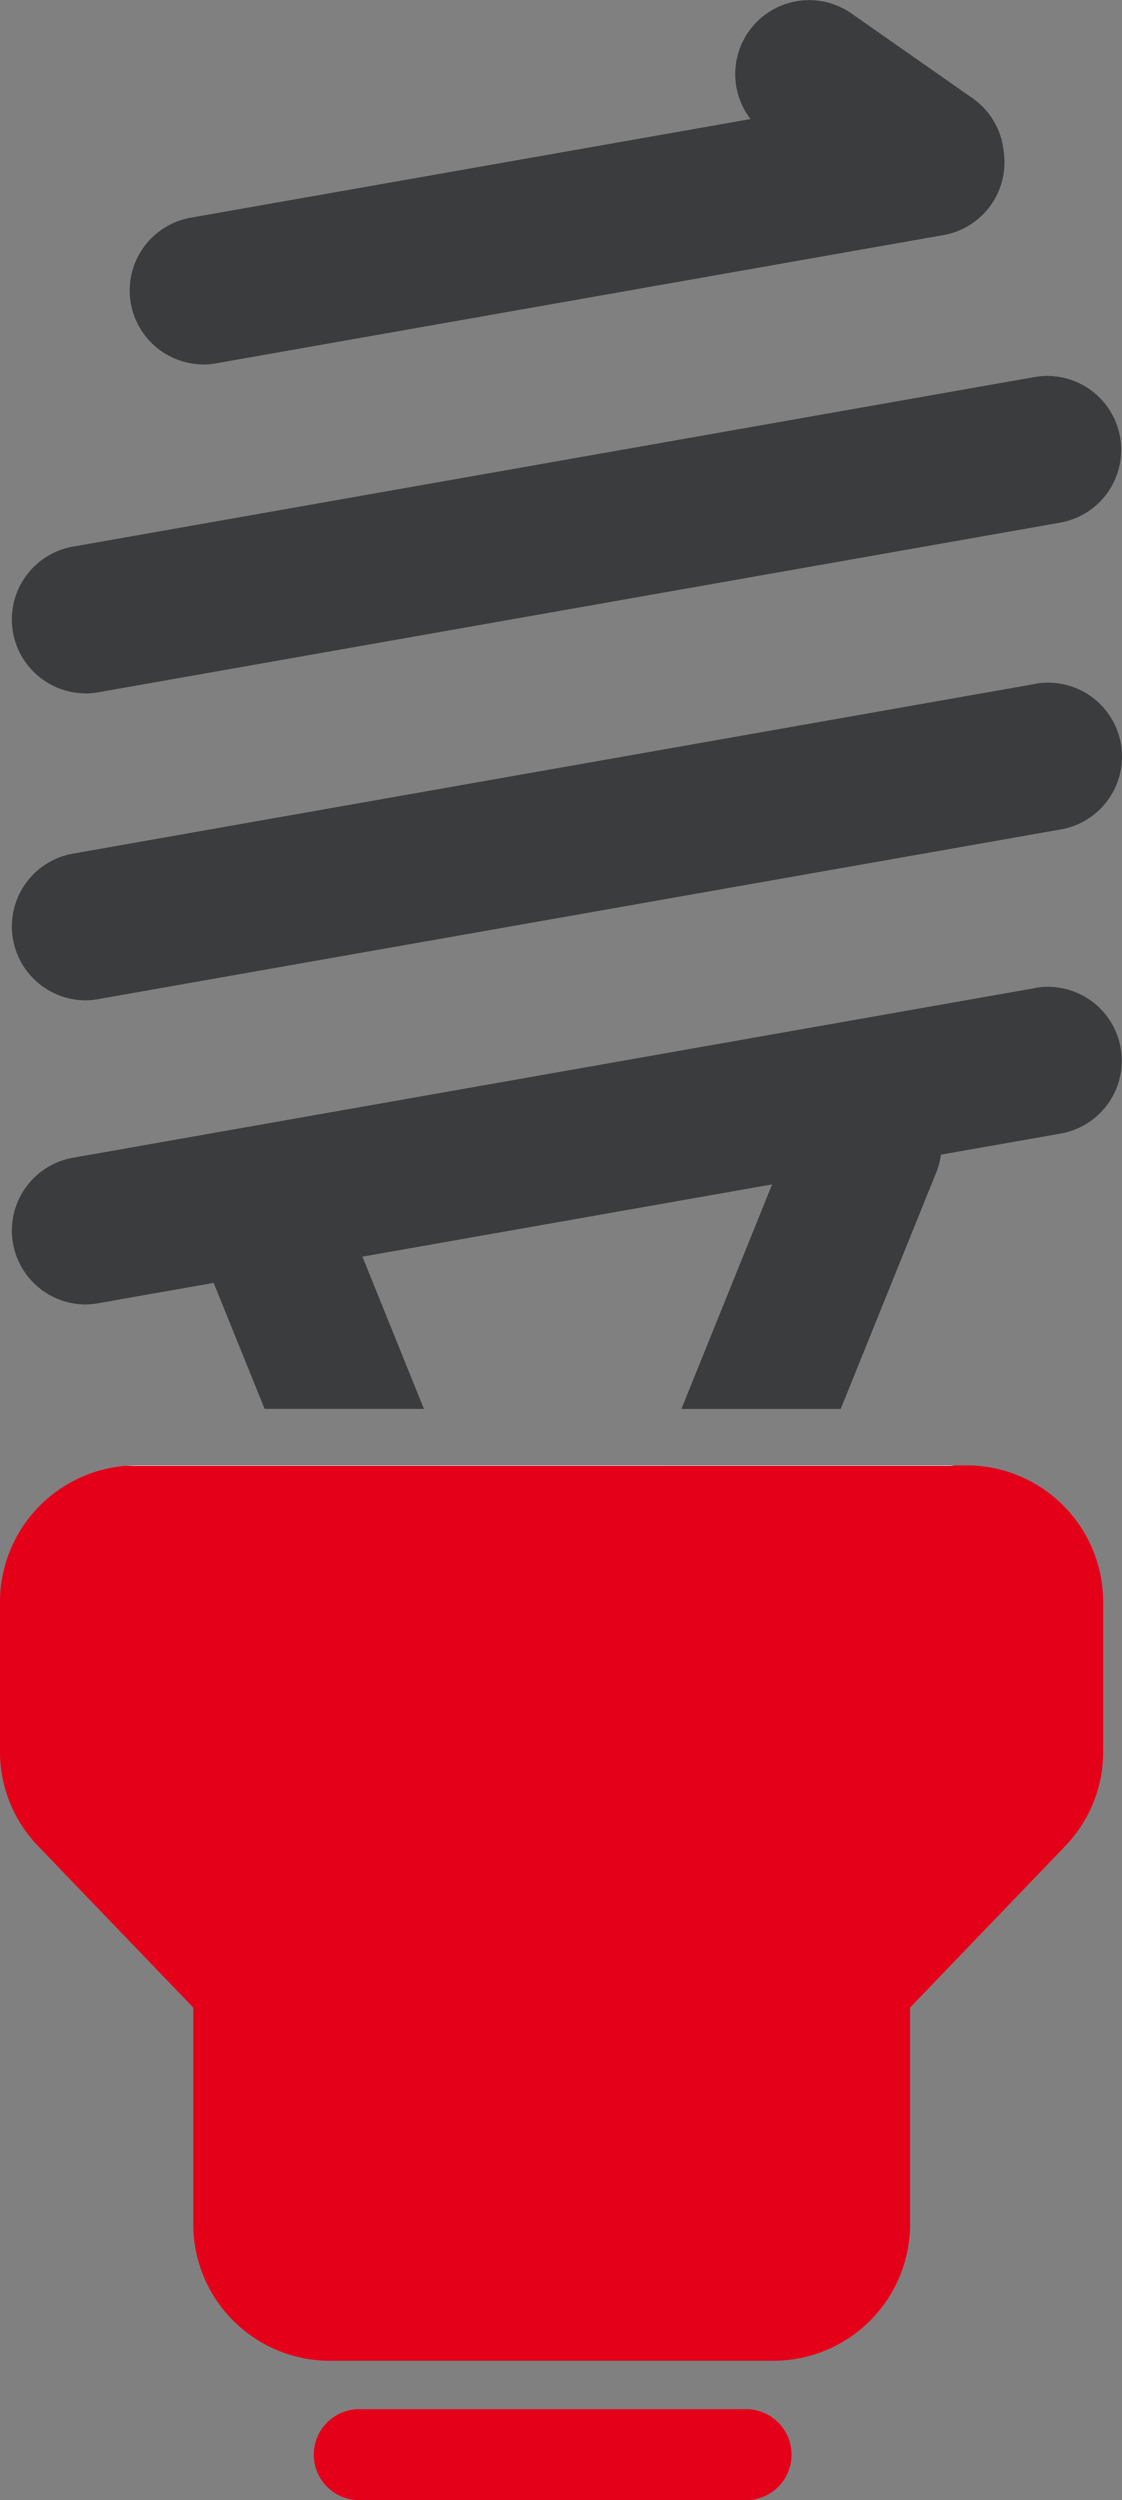 <svg xmlns="http://www.w3.org/2000/svg" width="35.217" height="78.469" viewBox="0 0 35.217 78.469">
  <rect x="0" y="0" width="35.217" height="78.469" fill="#808080" stroke="none"/>
  <g id="Gruppe_249" data-name="Gruppe 249" transform="translate(-915.882 -405.657)">
    <path id="Pfad_954" data-name="Pfad 954" d="M936.84,462.623H924.7a1.428,1.428,0,0,0,0,2.855H936.84a1.428,1.428,0,1,0,0-2.855" transform="translate(2.421 18.647)" fill="#e50019"/>
    <path id="Pfad_955" data-name="Pfad 955" d="M946.218,440.307h-.39a.954.954,0,0,1-.151.013H919.84a4.291,4.291,0,0,0-3.958,4.271v4.7a4.261,4.261,0,0,0,1.2,2.968l4.865,5.064v6.8a4.291,4.291,0,0,0,4.285,4.286h13.93a4.292,4.292,0,0,0,4.286-4.286v-6.8l4.865-5.064a4.26,4.26,0,0,0,1.195-2.968v-4.7a4.289,4.289,0,0,0-4.285-4.285" transform="translate(0 11.342)" fill="#e50019"/>
    <path id="Pfad_956" data-name="Pfad 956" d="M948.29,429.028l-30.229,5.331a2.32,2.32,0,0,0,.4,4.6,2.36,2.36,0,0,0,.406-.036l3.635-.641,1.6,3.954h5l-1.93-4.777,12.859-2.268-2.847,7.046h5l3-7.424a2.283,2.283,0,0,0,.146-.556l3.759-.662a2.32,2.32,0,0,0-.806-4.57" transform="translate(0.086 7.639)" fill="#3b3c3e"/>
    <path id="Pfad_957" data-name="Pfad 957" d="M948.29,421.837l-30.229,5.331a2.32,2.32,0,0,0,.4,4.6,2.367,2.367,0,0,0,.406-.036l30.229-5.329a2.32,2.32,0,0,0-.806-4.57" transform="translate(0.086 5.285)" fill="#3b3c3e"/>
    <path id="Pfad_958" data-name="Pfad 958" d="M918.461,424.514a2.362,2.362,0,0,0,.406-.036l30.229-5.331a2.32,2.32,0,0,0-.807-4.569l-30.229,5.331a2.32,2.32,0,0,0,.4,4.6" transform="translate(0.086 2.909)" fill="#3b3c3e"/>
    <path id="Pfad_959" data-name="Pfad 959" d="M921.242,417.1a2.354,2.354,0,0,0,.406-.036l22.848-4.028a2.319,2.319,0,0,0,1.9-2.575c0-.023-.005-.045-.009-.068s0-.03-.005-.045h0a2.307,2.307,0,0,0-.968-1.606l-3.8-2.661a2.32,2.32,0,0,0-3.171,3.313l-17.594,3.1a2.32,2.32,0,0,0,.4,4.6" transform="translate(0.996)" fill="#3b3c3e"/>
    <path id="Pfad_960" data-name="Pfad 960" d="M935.224,440.321h4.12a.938.938,0,0,0,.151-.013h-4.266Z" transform="translate(6.331 11.343)" fill="#fff"/>
    <path id="Pfad_961" data-name="Pfad 961" d="M926.263,440.321h7.14v-.013h-7.138v.013" transform="translate(3.398 11.343)" fill="#fff"/>
    <path id="Pfad_962" data-name="Pfad 962" d="M923.925,440.307h-4.733c-.112,0-.22.005-.328.013h5.066Z" transform="translate(0.976 11.342)" fill="#fff"/>
    <path id="Pfad_963" data-name="Pfad 963" d="M927.438,440.307h-4.761l.005.013h4.755v-.013" transform="translate(2.224 11.343)" fill="#fff"/>
    <path id="Pfad_964" data-name="Pfad 964" d="M936.4,440.321l.005-.013h-4.761v.013Z" transform="translate(5.159 11.343)" fill="#fff"/>
  </g>
</svg>
